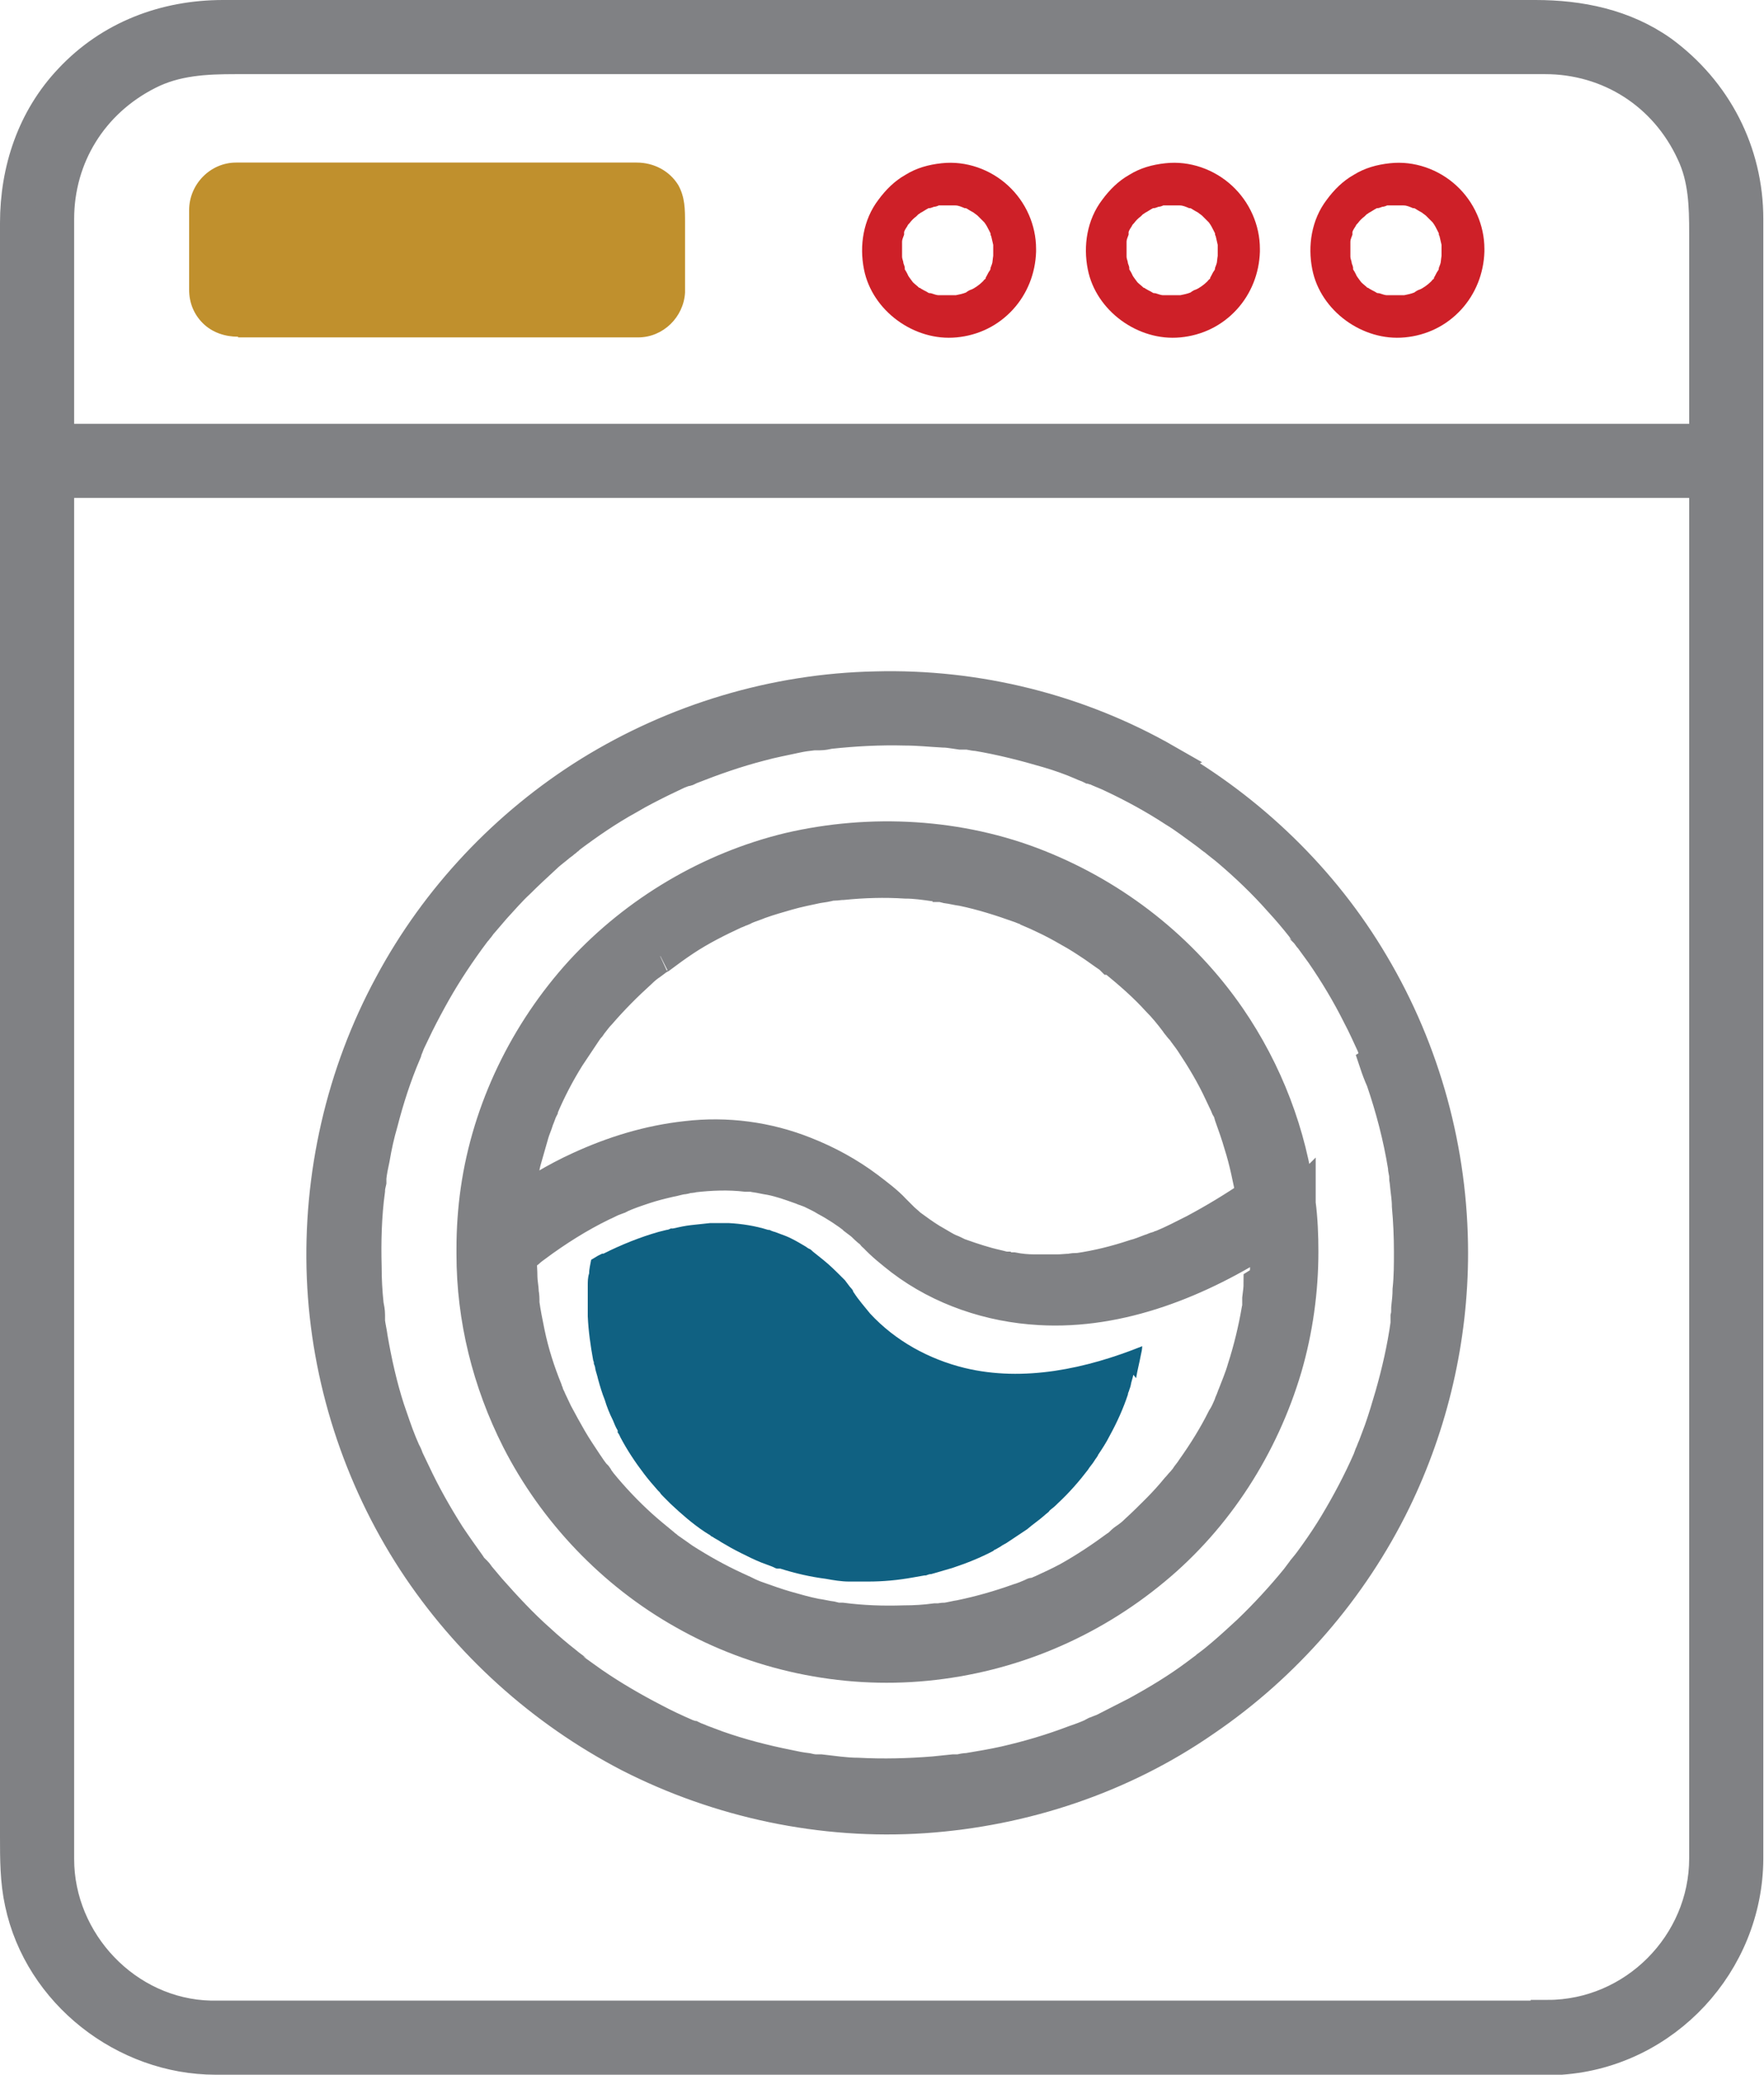 <?xml version="1.0" encoding="UTF-8"?>
<svg id="Layer_2" xmlns="http://www.w3.org/2000/svg" viewBox="0 0 25.93 30.5">
  <defs>
    <style>
      .cls-1 {
        fill: #808184;
        stroke: #808184;
        stroke-miterlimit: 10;
        stroke-width: .5px;
      }

      .cls-2 {
        fill: #ce2028;
      }

      .cls-3 {
        fill: #c0902d;
      }

      .cls-4 {
        fill: #106182;
      }
    </style>
  </defs>
  <g id="Layer_1-2" data-name="Layer_1">
    <g>
      <g>
        <path class="cls-1" d="M24.42.77c-.55-.39-1.2-.52-1.85-.52H3.28c-.85,0-1.65.3-2.24.93C.5,1.75.25,2.5.25,3.28v23.72c0,.33,0,.65.07.97.28,1.32,1.52,2.28,2.85,2.28h19.08c.23,0,.47,0,.7,0,1.52-.11,2.71-1.4,2.72-2.92V3.22c0-.98-.46-1.87-1.25-2.45ZM.84,5.37v-2.15c0-.92.5-1.73,1.33-2.15.41-.21.85-.23,1.3-.23h19.24c.95,0,1.78.53,2.18,1.4.18.38.19.78.19,1.19v3.05H.84v-1.11ZM22.75,29.66H3.7c-.2,0-.41,0-.61,0-1.24-.03-2.25-1.1-2.25-2.33V7.07h24.24v20.25c0,1.27-1.05,2.33-2.33,2.33Z"/>
        <path class="cls-3" d="M3.5,4.96h5.88c.37,0,.67-.3.69-.66,0,0,0-.02,0-.03v-.99c0-.2,0-.38-.1-.56-.13-.21-.36-.33-.61-.33H3.47c-.38,0-.69.32-.69.7v1.17c0,.19.07.36.2.49.14.14.33.2.52.2ZM3.45,4.37s0,0,0,0c0,0,0,0,0,0h0Z"/>
        <path class="cls-2" d="M14.06,4.96c.32-.03.61-.17.83-.41.21-.23.33-.53.34-.85,0,0,0-.01,0-.02,0,0,0-.01,0-.02,0-.35-.15-.69-.41-.93-.26-.24-.62-.37-.98-.33-.19.02-.37.07-.53.17-.16.09-.29.22-.4.37-.22.29-.28.67-.21,1.02.12.61.74,1.06,1.36,1ZM13.26,3.61s0-.01,0-.02c0-.01,0-.03,0-.04,0-.03.02-.07.03-.1,0,0,0-.01,0-.02,0,0,0-.02,0-.02.01-.03.03-.06.05-.09,0-.01.02-.03.03-.04,0,0,0,0,0,0,0,0,0,0,0,0,.03-.04.06-.07.1-.1,0,0,.02-.02.03-.03,0,0,.02-.01.03-.02.04-.02.08-.05.12-.07,0,0,0,0,.01,0,.02,0,.04-.01.07-.02.02,0,.05-.01.07-.02,0,0,.02,0,.04,0,.04,0,.08,0,.12,0,.01,0,.02,0,.03,0,.01,0,.04,0,.05,0,.05,0,.09.02.14.04,0,0,0,0,.01,0,.02,0,.04.02.06.03.03.02.06.03.08.05,0,0,.03.02.04.03.02.02.03.03.05.05.02.02.03.03.05.05,0,0,0,0,0,0,0,0,0,0,0,0,.03.04.05.08.07.12,0,0,.01.02.02.04,0,.01,0,.03.01.04.01.04.02.09.03.13,0,0,0,.01,0,.02,0,.02,0,.05,0,.07,0,.02,0,.05,0,.07,0,0-.01.07-.01.08,0,.03-.02.07-.03.1,0,0,0,0,0,.01,0,.01-.01.03-.02.04-.02.03-.03.06-.05.09,0,0,0,0,0,.01,0,0-.01.02-.02.02-.02.03-.05.05-.07.07-.01.01-.03.02-.04.03,0,0,0,0,0,0,0,0,0,0,0,0-.03.02-.06.04-.09.05-.01,0-.06.03-.07.04-.05.02-.1.03-.15.04,0,0-.07,0-.09,0-.04,0-.07,0-.11,0,0,0,0,0,0,0-.02,0-.03,0-.05,0-.04,0-.08-.02-.12-.03,0,0,0,0-.01,0,0,0-.02,0-.03-.01-.03-.02-.06-.03-.09-.05-.01,0-.02-.02-.04-.02,0,0,0,0,0,0-.03-.03-.06-.05-.09-.08-.01-.01-.02-.03-.03-.04,0,0,0,0,0,0-.02-.03-.04-.05-.05-.08-.01-.02-.02-.04-.04-.07,0,0,0-.01,0-.02,0-.02-.01-.04-.02-.07,0-.03-.02-.06-.02-.1h0s0-.04,0-.05c0-.04,0-.07,0-.11Z"/>
        <path class="cls-2" d="M17.35,4.96c.32-.03.61-.17.83-.41.21-.23.33-.53.34-.85,0,0,0-.01,0-.02,0,0,0-.01,0-.02,0-.35-.15-.69-.41-.93-.26-.24-.62-.37-.98-.33-.19.02-.37.07-.53.17-.16.09-.29.22-.4.37-.22.29-.28.67-.21,1.02.12.61.74,1.06,1.36,1ZM16.56,3.61s0-.01,0-.02c0-.01,0-.03,0-.04,0-.03.02-.07.03-.1,0,0,0-.01,0-.02,0,0,0-.02,0-.02.01-.03.03-.06.05-.09,0-.01.02-.03.03-.04,0,0,0,0,0,0,0,0,0,0,0,0,.03-.04.06-.07.1-.1,0,0,.02-.02.03-.03,0,0,.02-.01.03-.02.04-.02.08-.05.12-.07,0,0,0,0,.01,0,.02,0,.04-.01.07-.02.02,0,.05-.01.07-.02,0,0,.02,0,.04,0,.04,0,.08,0,.12,0,.01,0,.02,0,.03,0,.01,0,.04,0,.05,0,.05,0,.09.02.14.04,0,0,0,0,.01,0,.02,0,.04.02.06.03.03.02.06.03.08.05,0,0,.03.02.04.03.02.02.03.03.05.05.02.02.03.03.05.05,0,0,0,0,0,0,0,0,0,0,0,0,.03.04.05.08.07.12,0,0,.01.02.02.04,0,.01,0,.03.01.04.01.04.02.09.03.13,0,0,0,.01,0,.02,0,.02,0,.05,0,.07,0,.02,0,.05,0,.07,0,0-.01.07-.01.08,0,.03-.02.07-.03.1,0,0,0,0,0,.01,0,.01-.01.03-.02.04-.02.03-.03.06-.05.09,0,0,0,0,0,.01,0,0-.01.02-.02.02-.02.03-.05.05-.07.07-.01.01-.03.02-.04.03,0,0,0,0,0,0,0,0,0,0,0,0-.03.02-.06.04-.09.05-.01,0-.06.03-.07.04-.05.02-.1.03-.15.04,0,0-.07,0-.09,0-.04,0-.07,0-.11,0,0,0,0,0,0,0-.02,0-.03,0-.05,0-.04,0-.08-.02-.12-.03,0,0,0,0-.01,0,0,0-.02,0-.03-.01-.03-.02-.06-.03-.09-.05-.01,0-.02-.02-.04-.02,0,0,0,0,0,0-.03-.03-.06-.05-.09-.08-.01-.01-.02-.03-.03-.04,0,0,0,0,0,0-.02-.03-.04-.05-.05-.08-.01-.02-.02-.04-.04-.07,0,0,0-.01,0-.02,0-.02-.01-.04-.02-.07,0-.03-.02-.06-.02-.1,0,0,0,0,0,0,0-.02,0-.04,0-.05,0-.04,0-.07,0-.11Z"/>
        <path class="cls-2" d="M20.65,4.96c.32-.03.61-.17.83-.41.21-.23.33-.53.34-.85,0,0,0-.01,0-.02,0,0,0-.01,0-.02,0-.35-.15-.69-.41-.93-.26-.24-.62-.37-.98-.33-.19.02-.37.07-.53.17-.16.09-.29.22-.4.37-.22.29-.28.67-.21,1.02.12.61.74,1.06,1.36,1ZM19.85,3.61s0-.01,0-.02c0-.01,0-.03,0-.04,0-.03.02-.07.03-.1,0,0,0-.01,0-.02,0,0,0-.02,0-.02.01-.03.03-.06.05-.09,0-.01.02-.03.03-.04,0,0,0,0,0,0,0,0,0,0,0,0,.03-.04.06-.07.1-.1,0,0,.02-.02.03-.03,0,0,.02-.01.03-.02.04-.02.08-.05.12-.07,0,0,0,0,.01,0,.02,0,.04-.01.07-.02.02,0,.05-.01.07-.02,0,0,.02,0,.04,0,.04,0,.08,0,.12,0,.01,0,.02,0,.03,0,.01,0,.04,0,.05,0,.05,0,.09.02.14.04,0,0,0,0,.01,0,.02,0,.04.02.06.03.03.02.06.03.08.05,0,0,.03.02.04.03.02.02.03.03.05.05.02.02.03.03.05.05,0,0,0,0,0,0,0,0,0,0,0,0,.03.04.05.08.07.12,0,0,.01.02.02.04,0,.01,0,.03.01.04.01.04.02.09.03.13,0,0,0,.01,0,.02,0,.02,0,.05,0,.07,0,.02,0,.05,0,.07,0,0-.01.07-.01.08,0,.03-.02.07-.03.1,0,0,0,0,0,.01,0,.01-.01.03-.02.04-.02.03-.03.06-.05.09,0,0,0,0,0,.01,0,0-.01.02-.02.02-.02.03-.05.05-.07.07-.01.01-.03.02-.04.03,0,0,0,0,0,0,0,0,0,0,0,0-.03.02-.06.04-.09.05-.01,0-.06.03-.07.04-.05.02-.1.03-.15.04,0,0-.07,0-.09,0-.04,0-.07,0-.11,0,0,0,0,0,0,0-.02,0-.03,0-.05,0-.04,0-.08-.02-.12-.03,0,0,0,0-.01,0,0,0-.02,0-.03-.01-.03-.02-.06-.03-.09-.05-.01,0-.02-.02-.04-.02,0,0,0,0,0,0-.03-.03-.06-.05-.09-.08-.01-.01-.02-.03-.03-.04,0,0,0,0,0,0-.02-.03-.04-.05-.05-.08-.01-.02-.02-.04-.04-.07,0,0,0-.01,0-.02,0-.02-.01-.04-.02-.07,0-.03-.02-.06-.02-.1h0s0-.04,0-.05c0-.04,0-.07,0-.11Z"/>
        <path class="cls-1" d="M17.14,11.19c-1.29-.74-2.78-1.11-4.27-1.07-1.48.03-2.94.47-4.2,1.25-1.22.76-2.24,1.84-2.92,3.11-.71,1.31-1.05,2.81-.99,4.3.06,1.48.53,2.93,1.33,4.16.79,1.21,1.89,2.2,3.16,2.86,1.33.68,2.84,1,4.33.9,1.47-.1,2.91-.58,4.12-1.42,1.19-.81,2.16-1.93,2.79-3.22.55-1.13.84-2.38.84-3.64,0-1.49-.4-2.96-1.16-4.24-.73-1.24-1.8-2.27-3.05-2.98ZM20.23,15.62c.03.09.06.17.1.26.14.41.25.83.32,1.26,0,.05.02.1.02.15,0,.03,0,.06.01.08,0,.01,0,.02,0,.03.01.11.03.22.03.33.02.22.03.45.03.67,0,.19,0,.37-.02.56,0,.09-.01.18-.02.27,0,.04,0,.09-.01.13,0,.02,0,.04,0,.07,0,0,0,0,0,.01,0,0,0,.01,0,.02-.05.36-.13.71-.23,1.06-.05.17-.1.34-.16.51-.03.08-.06.16-.09.24-.02.04-.03.08-.05.12,0,0,0,0,0,0,0,0,0,0,0,0-.01.03-.02.05-.03.08-.14.32-.31.64-.49.94-.09.15-.19.3-.29.44-.05.07-.1.14-.15.2-.01.02-.03.03-.04.05,0,0,0,0,0,0,0,0,0,0,0,0-.03.04-.06.08-.09.12-.22.27-.46.53-.71.77-.13.12-.26.24-.39.35-.06.05-.13.11-.2.16,0,0,0,0,0,0,0,0,0,0,0,0-.02.01-.03.03-.05.04-.04.03-.08.06-.12.09-.28.21-.58.39-.89.56-.16.08-.31.16-.47.24-.04.02-.08.03-.12.05-.02,0-.04.02-.06.03,0,0,0,0,0,0,0,0,0,0,0,0-.09.04-.17.07-.26.1-.34.13-.68.23-1.03.31-.18.04-.36.07-.54.1-.04,0-.09.01-.13.02,0,0,0,0-.01,0-.02,0-.04,0-.07,0-.1.01-.19.02-.29.03-.37.03-.75.04-1.12.02-.18,0-.37-.03-.55-.05,0,0-.02,0-.03,0-.01,0-.03,0-.04,0-.04,0-.09-.01-.13-.02-.09-.01-.19-.03-.28-.05-.35-.07-.7-.16-1.04-.28-.08-.03-.16-.06-.24-.09-.04-.02-.08-.03-.12-.05-.02,0-.04-.02-.06-.02,0,0-.03-.01-.05-.02-.16-.07-.31-.14-.46-.22-.31-.16-.62-.34-.91-.54-.07-.05-.14-.1-.21-.15-.03-.02-.07-.05-.1-.08,0,0-.02-.01-.02-.02,0,0-.04-.03-.05-.04-.14-.11-.27-.22-.4-.34-.26-.23-.5-.49-.73-.75-.05-.06-.11-.13-.16-.19-.02-.03-.04-.06-.07-.08,0,0-.01-.02-.02-.02-.02-.02-.03-.04-.05-.07-.1-.14-.2-.28-.3-.43-.19-.3-.36-.6-.51-.92-.04-.08-.07-.15-.11-.23,0,0,0-.02-.01-.03,0,0-.01-.03-.02-.04-.02-.05-.04-.09-.06-.14-.07-.17-.12-.33-.18-.5-.11-.34-.19-.7-.25-1.05-.01-.08-.03-.16-.04-.24,0-.01,0-.03,0-.03,0-.02,0-.04,0-.07,0-.05-.01-.1-.02-.15-.02-.19-.03-.37-.03-.56-.01-.37,0-.75.05-1.12,0-.04.01-.09.02-.13,0,0,0,0,0,0,0-.02,0-.04,0-.06.01-.09.03-.19.05-.28.03-.18.07-.36.12-.53.09-.35.2-.69.34-1.02,0-.02.02-.04.02-.06,0,0,0,0,0,0,0,0,0,0,0,0,.02-.04.03-.08.05-.12.04-.08.08-.17.12-.25.08-.16.16-.31.25-.47.17-.3.37-.6.58-.88,0,0,0,0,0,0,0,0,0,0,0,0,.01-.02.03-.03.04-.05.03-.03.05-.07.08-.1.06-.07.12-.14.18-.21.12-.13.23-.26.36-.38.12-.12.25-.24.38-.36.06-.06.13-.11.19-.16.03-.03.07-.05.1-.08.02-.01.03-.03.05-.04,0,0,.01-.01.02-.02,0,0,0,0,0,0,.28-.21.57-.41.88-.58.15-.09.31-.17.47-.25.08-.04.15-.07.23-.11.04-.02.08-.03.12-.05,0,0,.01,0,.02,0,.02,0,.04-.02.07-.03.33-.13.67-.25,1.02-.34.18-.05.35-.08.53-.12.09-.02.17-.03.26-.04.02,0,.04,0,.07,0,0,0,.01,0,.02,0,.05,0,.09-.01.14-.02.37-.04.74-.06,1.12-.05.19,0,.37.02.56.03.08,0,.17.02.25.03,0,0,.02,0,.02,0,.02,0,.04,0,.07,0,.05,0,.1.02.15.02.36.06.71.15,1.05.25.17.05.34.11.5.18.04.02.08.03.12.05.01,0,.02,0,.04.01.01,0,.03.01.03.01.08.04.17.07.25.11.32.15.63.32.92.51.15.09.29.2.43.3.03.02.05.04.08.06,0,0,.06.05.08.06.07.06.14.11.21.17.27.23.52.47.75.73.12.13.23.26.34.4,0,0,.01.02.02.03,0,0,.02.02.02.03.03.03.05.07.08.1.05.07.11.15.16.22.2.29.38.59.54.91.08.15.15.31.22.46,0,0,0,.02.01.03,0,.02.02.04.02.06.02.04.03.08.05.12Z"/>
        <path class="cls-1" d="M19.08,17.63c-.12-.95-.47-1.87-1.02-2.67-.69-1-1.67-1.77-2.8-2.22-1.15-.46-2.46-.53-3.66-.25-1.16.28-2.24.92-3.05,1.8-.81.89-1.36,2.02-1.53,3.21-.04.28-.06.57-.06.85,0,.03,0,.06,0,.09,0,.94.23,1.87.66,2.72.54,1.06,1.4,1.96,2.43,2.54,1.07.61,2.33.88,3.56.76,1.24-.12,2.4-.61,3.35-1.4.92-.76,1.59-1.81,1.93-2.96.16-.55.24-1.13.24-1.7,0-.24-.01-.48-.04-.71,0-.02,0-.04,0-.07ZM12.3,12.96s-.02,0,0,0h0ZM9.7,14.04s.02-.01,0,0h0ZM8.68,15.05s-.01.01,0,0h0ZM7.6,17.65s0-.02,0,0h0ZM7.59,17.68s0,0,0,0c0-.01,0-.03,0-.04,0-.04.01-.08.02-.12.02-.15.06-.29.09-.44.04-.14.08-.28.12-.42.02-.07.05-.13.07-.2.01-.03.03-.07.04-.1,0-.02.01-.03.02-.05,0,0,0-.02.01-.03.11-.26.24-.51.39-.75.08-.12.16-.24.24-.36.02-.03.04-.06.06-.08,0,0,.02-.02.02-.03,0,0,0,0,0,0,.05-.06.09-.12.14-.17.19-.22.39-.42.6-.61.05-.05.1-.09.16-.13.03-.02.05-.04.08-.06,0,0,0,0,0,0,.02-.01.03-.02.05-.03.12-.09.23-.17.35-.25.24-.16.5-.29.76-.41.01,0,.05-.02.07-.03.02,0,.05-.02.07-.03.07-.03.14-.05.21-.08.14-.05.28-.09.42-.13.14-.04.29-.07.43-.1.07-.01.14-.02.21-.04.01,0,.03,0,.04,0,0,0,0,0,0,0,.04,0,.08-.01.13-.01.3-.03.61-.04.92-.02.14,0,.28.02.42.04.02,0,.07,0,.08.01.04,0,.07.01.11.02.08.01.15.03.23.04.29.06.57.15.85.25.03.01.07.03.1.04.01,0,.03.01.04.02.07.03.14.06.2.09.13.06.26.13.38.2.13.07.25.15.37.23.06.04.11.08.17.12.03.02.06.04.08.06,0,0,0,0,.01,0,.01,0,.03.02.04.03.22.18.44.37.63.58.1.1.19.21.28.33.01.02.03.04.04.05,0,.01.04.05.05.06.04.06.09.12.13.18.16.24.31.49.43.75.03.06.06.13.09.19,0,.01.01.03.02.04.02.04.03.07.04.11.05.14.1.28.14.42.08.25.13.51.18.76-.28.19-.56.36-.86.52-.16.08-.31.16-.48.23,0,0,0,0,0,0,0,0,0,0,0,0-.02,0-.04.02-.06.02-.04.01-.07.03-.11.04-.08.03-.15.06-.23.08-.27.09-.55.16-.83.2,0,0-.01,0-.02,0,0,0,0,0,0,0-.03,0-.06,0-.09.01-.06,0-.13.01-.19.01-.12,0-.23,0-.35,0-.1,0-.21-.01-.31-.03,0,0-.02,0-.02,0-.02,0-.05,0-.07-.01-.05,0-.1-.02-.15-.03-.18-.04-.36-.1-.53-.16,0,0,0,0-.01,0-.01,0-.02-.01-.04-.02-.04-.02-.08-.04-.11-.05-.07-.03-.13-.07-.2-.11-.11-.06-.21-.13-.32-.21,0,0-.01,0-.02-.01-.02-.02-.04-.03-.06-.05-.03-.03-.07-.06-.1-.09-.04-.04-.08-.08-.12-.12-.11-.12-.26-.23-.39-.33-.28-.21-.59-.38-.92-.51-.55-.22-1.15-.3-1.74-.23-.55.06-1.07.22-1.57.45-.35.16-.68.36-1,.59,0-.03,0-.06,0-.09ZM15.92,18.65s0,0,0,0h0ZM13.79,23.86s.02,0,0,0h0ZM18.53,18.87c0,.07-.01.14-.02.22,0,.01,0,.06,0,.08,0,.03,0,.06-.01.09-.05.29-.12.58-.21.86-.04.14-.1.28-.15.41,0,0,0,0,0,0,0,.01,0,.02-.01.03-.01.03-.03.06-.04.1-.03.07-.06.14-.1.2-.13.26-.28.5-.45.74-.03.05-.07.09-.1.14-.01.01-.04.05-.05.06-.03.03-.05.06-.08.09-.09.11-.19.22-.29.32-.1.1-.2.2-.31.3-.05.05-.1.09-.16.13-.03.02-.05.04-.08.07-.01.01-.03.02-.04.03,0,0,0,0,0,0-.23.17-.47.33-.72.47-.13.07-.26.13-.39.19-.03.01-.06.03-.1.04,0,0,0,0-.01,0-.01,0-.02,0-.03.01-.07.03-.14.06-.21.08-.28.1-.56.18-.85.24-.07.01-.14.03-.21.04-.03,0-.06,0-.09.01,0,0,0,0,0,0-.02,0-.05,0-.07,0-.15.02-.3.03-.46.03-.31.01-.61,0-.92-.04,0,0-.01,0-.02,0,0,0-.02,0-.02,0-.04,0-.07-.01-.11-.02-.08-.01-.15-.03-.23-.04-.15-.03-.29-.07-.43-.11-.14-.04-.28-.09-.42-.14-.06-.02-.13-.05-.19-.08-.01,0-.03-.01-.04-.02-.04-.02-.07-.03-.11-.05-.26-.12-.51-.26-.76-.42-.06-.04-.11-.08-.17-.12-.03-.02-.06-.04-.08-.06-.01-.01-.03-.02-.04-.03,0,0,0,0-.01-.01-.11-.09-.22-.18-.32-.27-.21-.19-.41-.4-.59-.62-.02-.03-.04-.05-.06-.08,0,0,0-.01-.01-.02,0,0-.01-.02-.02-.02-.05-.06-.09-.12-.13-.18-.08-.12-.16-.24-.23-.36-.07-.12-.14-.25-.21-.38-.03-.06-.06-.13-.09-.19-.01-.03-.03-.06-.04-.09,0-.02-.02-.04-.02-.06-.11-.27-.2-.55-.26-.84-.03-.15-.06-.29-.08-.44,0-.02,0-.04,0-.05h0s0-.07-.01-.1c0-.08-.02-.16-.02-.24,0-.09-.01-.18-.01-.28,0,0,0,0,0,0,.04-.03.08-.07.12-.1.02-.02.05-.04.07-.06,0,0,.01-.01.02-.02,0,0,0,0,.01,0,.31-.23.64-.44.99-.61.05-.02.1-.05.15-.07.03-.01.05-.02.08-.03.01,0,.02-.01.04-.02.11-.05.23-.09.35-.13.12-.04.24-.07.37-.1.06-.01.12-.03.18-.04.03,0,.06-.01.09-.02.01,0,.06,0,.08-.01.26-.03.52-.04.78-.01.02,0,.04,0,.06,0,0,0,.06,0,.08.01.07.01.15.03.22.04.15.03.29.08.43.13.01,0,.07.03.08.03.03.01.05.02.08.03.08.04.15.07.23.12.15.08.3.18.43.28,0,0,.02.01.03.02,0,0,.03.02.03.03.04.03.07.06.1.09.03.03.08.06.1.09,0,0,.01.02.02.02.12.13.26.24.4.35.58.44,1.3.68,2.02.72,1.19.07,2.36-.41,3.35-1.05,0,.06,0,.12,0,.18,0,.15,0,.31-.02.46Z"/>
      </g>
      <path class="cls-4" d="M16.66,20.21c-.01.05-.03.1-.04.16,0,0-.01.04-.02.06,0,.02-.02.04-.02.07-.07.21-.16.41-.27.61-.05.1-.11.19-.17.28,0,0,0,0,0,0,0,0,0,.01-.01.02-.01.02-.03.04-.04.06-.03.05-.07.09-.1.14-.13.17-.27.33-.43.48-.03.03-.06.06-.1.09,0,0-.04.03-.04.04-.02.02-.05.04-.07.06-.08.07-.17.13-.25.2-.09.06-.18.12-.27.18-.04.03-.09.05-.13.08-.02.01-.05.03-.07.04-.01,0-.02.01-.03.02,0,0,0,0,0,0-.19.1-.39.18-.6.25-.1.03-.21.06-.31.09-.03,0-.05.01-.08.02,0,0,0,0,0,0,0,0-.02,0-.02,0-.06.01-.11.02-.17.03-.22.04-.44.06-.66.06-.05,0-.11,0-.16,0-.02,0-.05,0-.07,0,0,0,0,0,0,0-.02,0-.04,0-.05,0-.11,0-.23-.02-.34-.04-.23-.03-.45-.08-.67-.15,0,0-.01,0-.02,0,0,0-.01,0-.02,0-.03,0-.05-.02-.08-.03-.05-.02-.11-.04-.16-.06-.1-.04-.2-.09-.3-.14-.1-.05-.19-.1-.29-.16-.04-.03-.09-.05-.13-.08-.01,0-.02-.01-.03-.02-.03-.02-.05-.03-.08-.05-.18-.12-.34-.26-.5-.41-.04-.04-.07-.07-.11-.11-.02-.02-.04-.04-.05-.06,0,0-.02-.02-.03-.03,0,0,0,0,0,0-.07-.08-.14-.16-.2-.24-.13-.17-.25-.35-.35-.54-.01-.02-.02-.05-.04-.07,0,0,0,0,0-.01,0,0,0-.01,0-.02-.03-.05-.05-.1-.07-.15-.05-.1-.09-.2-.12-.3-.04-.1-.07-.2-.1-.31-.01-.05-.03-.1-.04-.15,0-.02-.01-.05-.02-.07,0-.02,0-.03-.01-.05-.04-.22-.07-.43-.08-.65,0-.11,0-.22,0-.33,0-.01,0-.03,0-.04h0s0-.05,0-.08c0-.06,0-.12.02-.18,0-.07.02-.14.03-.2,0,0,0,0,0,0,.03-.02.07-.04.1-.06.02-.01.04-.02.06-.03,0,0,.01,0,.02,0,0,0,0,0,0,0,.26-.13.53-.24.81-.32.04-.01.08-.02.12-.03.02,0,.04-.01.06-.02,0,0,.02,0,.03,0,.09-.02.18-.04.27-.05.09-.01.19-.02.28-.03.05,0,.09,0,.14,0,.02,0,.05,0,.07,0,.01,0,.04,0,.06,0,.19.01.39.04.58.1.01,0,.03,0,.04.01,0,0,.05.02.06.02.05.02.11.04.16.06.1.04.2.1.3.16,0,0,.04.03.05.03.02.01.03.02.05.04.05.04.1.08.15.12.1.08.19.17.28.26,0,0,.01.01.02.02,0,0,.02.02.02.02.02.03.04.05.06.08.02.03.05.05.06.08,0,0,0,.01.01.02.07.11.16.21.24.31.37.4.86.67,1.39.8.87.21,1.79.01,2.61-.32,0,.04-.01.09-.02.13-.02.11-.05.22-.07.34Z"/>
    </g>
  </g>
</svg>